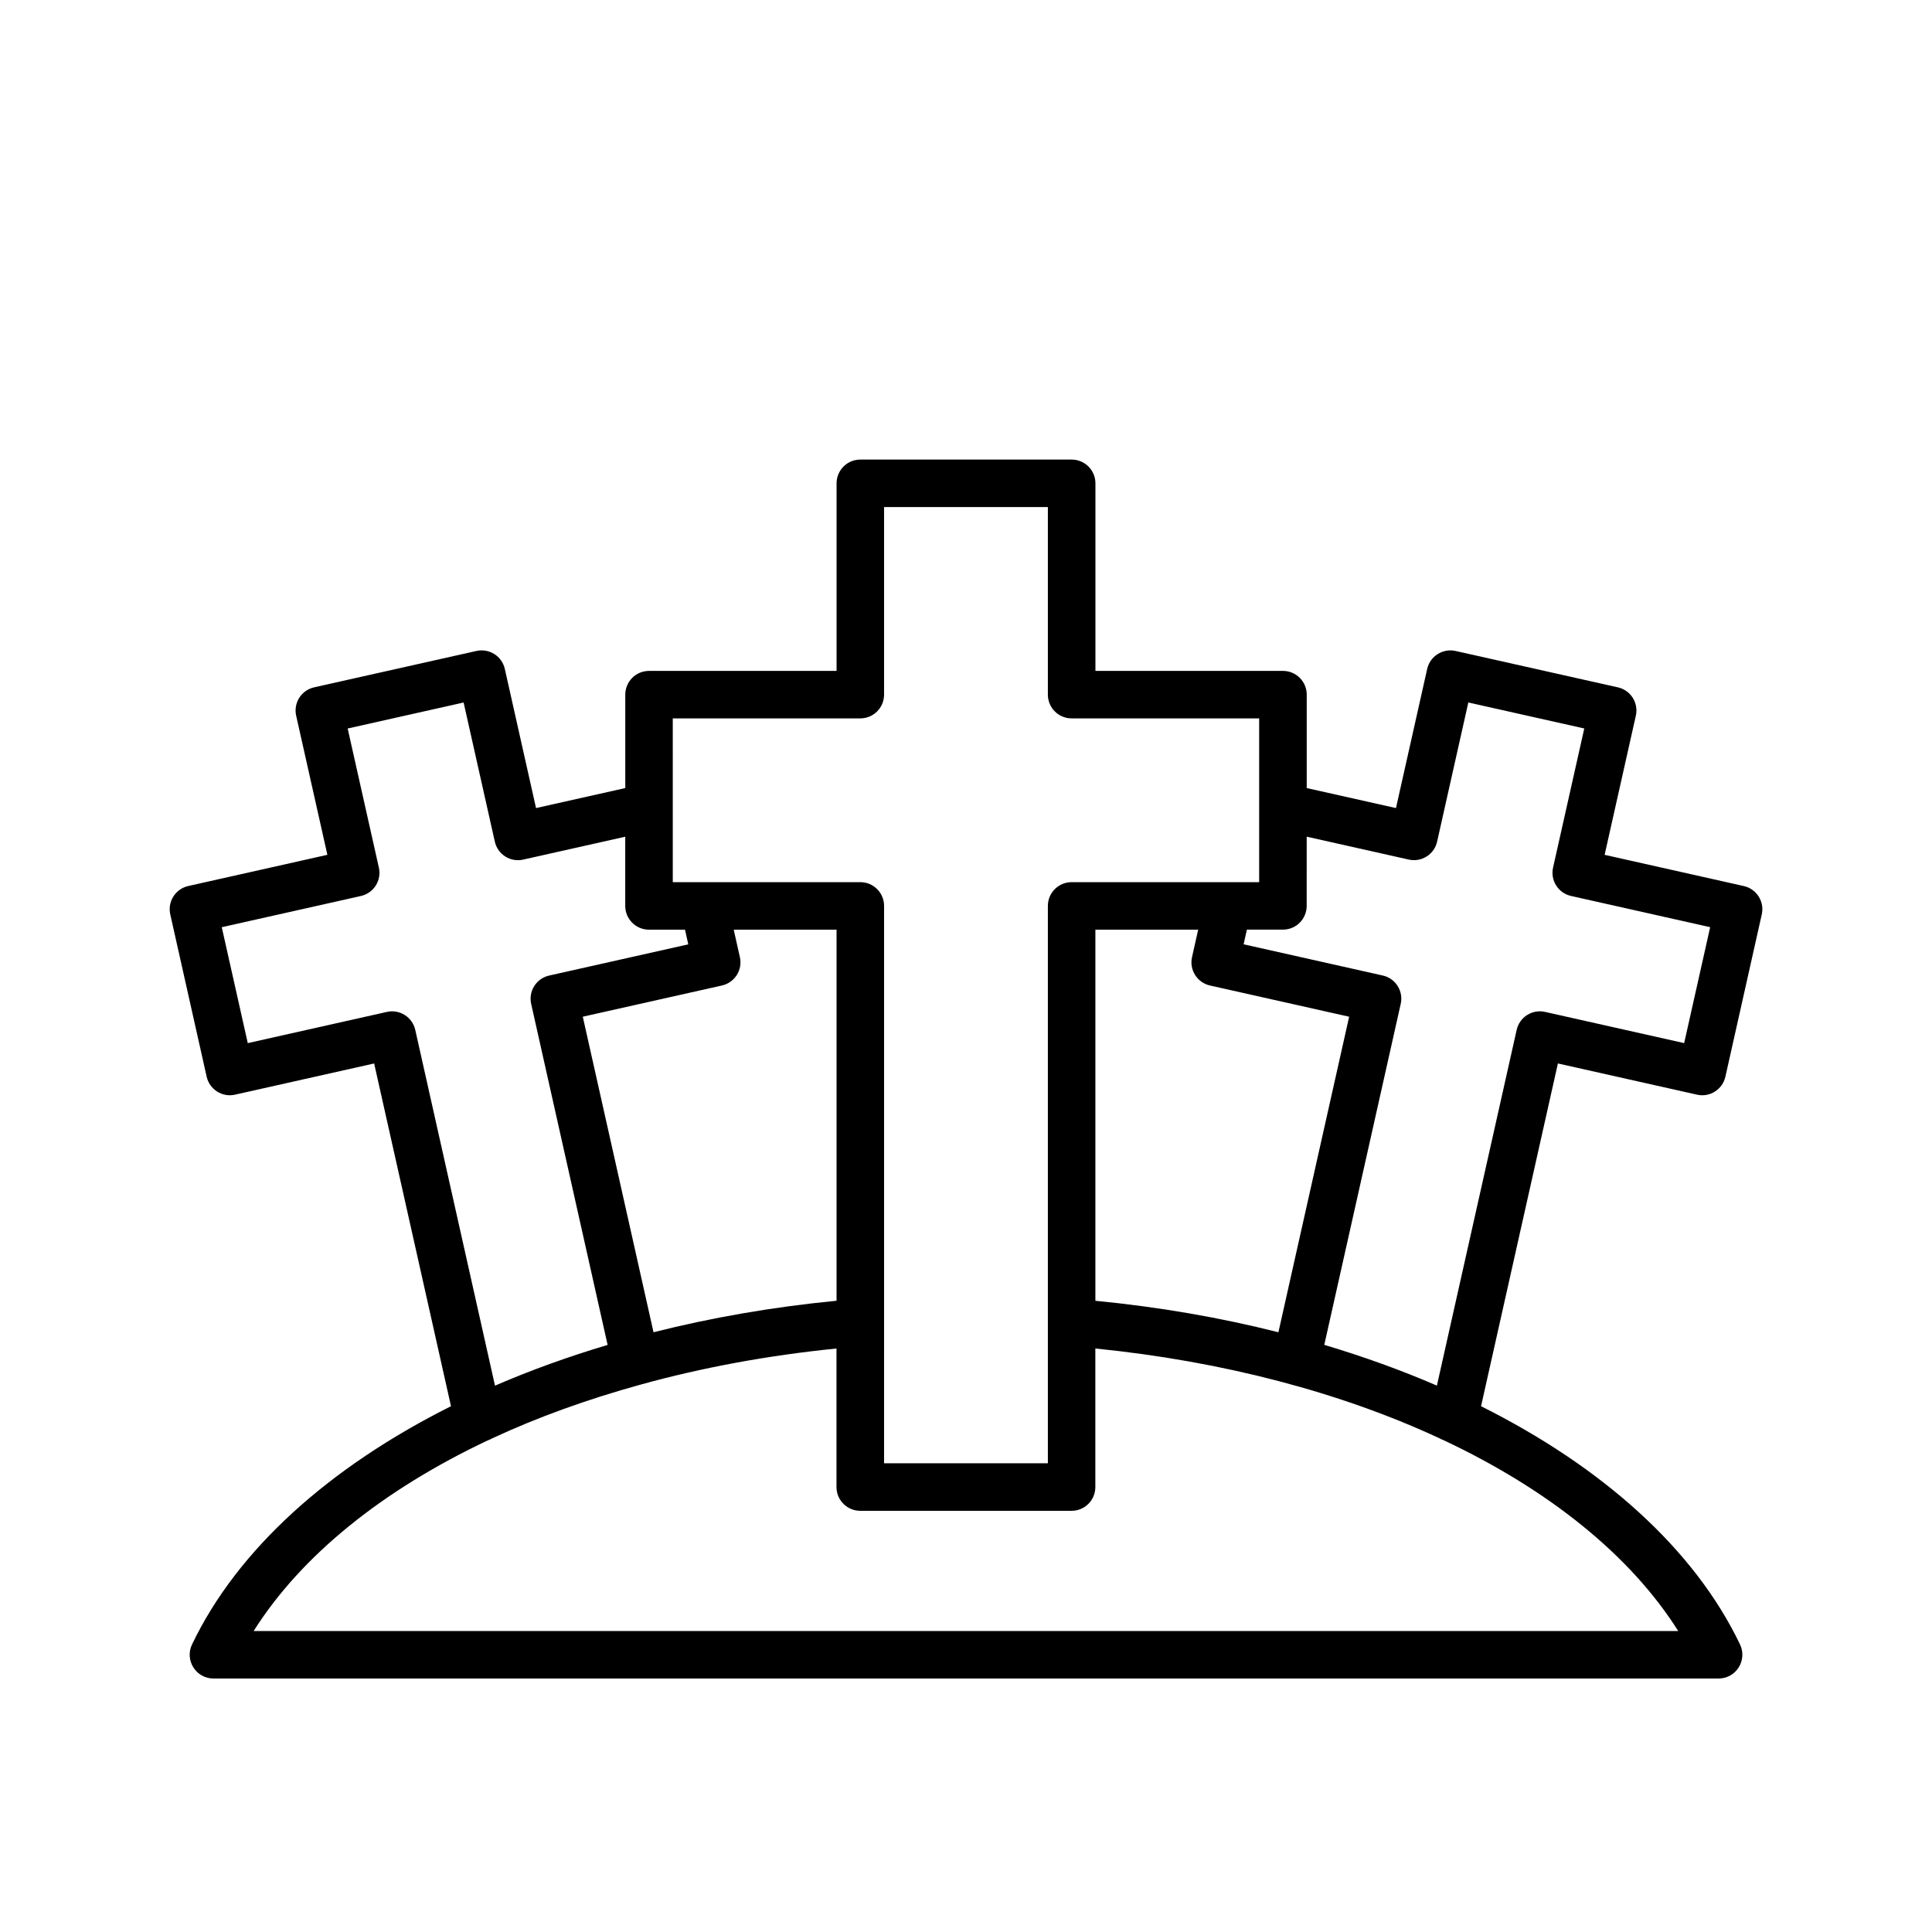 <?xml version="1.0" encoding="UTF-8"?>
<!-- Uploaded to: SVG Repo, www.svgrepo.com, Generator: SVG Repo Mixer Tools -->
<svg fill="#000000" width="800px" height="800px" version="1.1" viewBox="144 144 512 512" xmlns="http://www.w3.org/2000/svg">
 <path d="m606.11 378.81-36.867-8.27 8.27-36.867c0.371-1.633 0.07-3.336-0.824-4.75-0.895-1.418-2.312-2.41-3.941-2.769l-43.012-9.641c-3.375-0.75-6.758 1.379-7.519 4.766l-8.27 36.867-23.652-5.301v-24.75c0-3.484-2.816-6.297-6.297-6.297h-49.699v-49.707c0-3.484-2.816-6.297-6.297-6.297h-56.004c-3.484 0-6.297 2.816-6.297 6.297v49.707h-49.699c-3.484 0-6.297 2.816-6.297 6.297v24.75l-23.652 5.301-8.27-36.871c-0.762-3.387-4.117-5.516-7.519-4.766l-43.012 9.641c-1.633 0.367-3.047 1.359-3.941 2.769s-1.191 3.117-0.824 4.75l8.27 36.867-36.867 8.27c-3.394 0.762-5.531 4.125-4.766 7.519l9.641 43.008c0.762 3.387 4.144 5.535 7.519 4.766l36.867-8.27 20.367 90.832c-32.195 16.121-56.547 37.879-68.633 63.145-0.934 1.953-0.801 4.246 0.359 6.078 1.152 1.832 3.16 2.941 5.328 2.941h398.87c2.168 0 4.176-1.109 5.328-2.941 1.16-1.832 1.289-4.125 0.359-6.078-12.086-25.266-36.438-47.031-68.637-63.145l20.367-90.832 36.867 8.27c3.394 0.77 6.758-1.379 7.519-4.766l9.641-43.008c0.758-3.391-1.371-6.754-4.773-7.516zm-283.82-44.43h49.699c3.484 0 6.297-2.816 6.297-6.297v-49.707h43.41v49.707c0 3.484 2.816 6.297 6.297 6.297h49.699v43.402h-49.699c-3.484 0-6.297 2.816-6.297 6.297v147.7h-43.41l0.004-147.7c0-3.484-2.816-6.297-6.297-6.297h-49.699zm142.38 70.793 36.867 8.27-18.746 83.621c-15.367-3.887-31.613-6.707-48.504-8.344v-98.34h27.242l-1.633 7.273c-0.754 3.394 1.375 6.758 4.773 7.519zm-147.48 91.887-18.746-83.621 36.867-8.27c1.633-0.367 3.047-1.367 3.941-2.769 0.895-1.406 1.191-3.117 0.824-4.75l-1.633-7.273h27.25v98.336c-16.891 1.641-33.133 4.465-48.504 8.348zm-63.141-80.125c-0.762-3.387-4.133-5.535-7.519-4.766l-36.867 8.27-6.891-30.719 36.867-8.27c3.394-0.762 5.531-4.125 4.766-7.519l-8.27-36.867 30.727-6.891 8.27 36.867c0.367 1.633 1.359 3.047 2.769 3.941 1.41 0.902 3.109 1.191 4.75 0.824l27.043-6.066v18.34c0 3.484 2.816 6.297 6.297 6.297h9.539l0.867 3.887-36.867 8.27c-1.633 0.367-3.047 1.359-3.941 2.769-0.895 1.41-1.191 3.117-0.824 4.75l20.258 90.363c-10.449 3.125-20.438 6.719-29.844 10.801zm334.7 159.3h-377.53c12.676-20.102 34.348-37.434 62.031-50.512 0.391-0.176 0.82-0.289 1.152-0.527 12.055-5.609 25.266-10.371 39.324-14.25 0.039-0.008 0.074-0.008 0.113-0.012 0.039-0.008 0.07-0.039 0.105-0.051 16.203-4.465 33.559-7.688 51.734-9.516v36.715c0 3.484 2.816 6.297 6.297 6.297h56.004c3.484 0 6.297-2.816 6.297-6.297v-36.715c34.047 3.418 65.289 11.734 91.285 23.836 0.301 0.219 0.691 0.309 1.031 0.473 27.75 13.074 49.453 30.43 62.152 50.559zm1.57-155.8-36.867-8.27c-3.387-0.77-6.758 1.379-7.519 4.766l-21.141 94.273c-9.41-4.082-19.398-7.676-29.844-10.801l20.258-90.363c0.371-1.633 0.07-3.336-0.824-4.75-0.895-1.418-2.312-2.41-3.941-2.769l-36.867-8.27 0.867-3.887h9.547c3.484 0 6.297-2.816 6.297-6.297l0.004-18.336 27.043 6.066c1.625 0.371 3.336 0.074 4.75-0.824 1.418-0.895 2.41-2.312 2.769-3.941l8.27-36.867 30.727 6.891-8.27 36.867c-0.762 3.394 1.371 6.758 4.766 7.519l36.867 8.27z"/>
</svg>